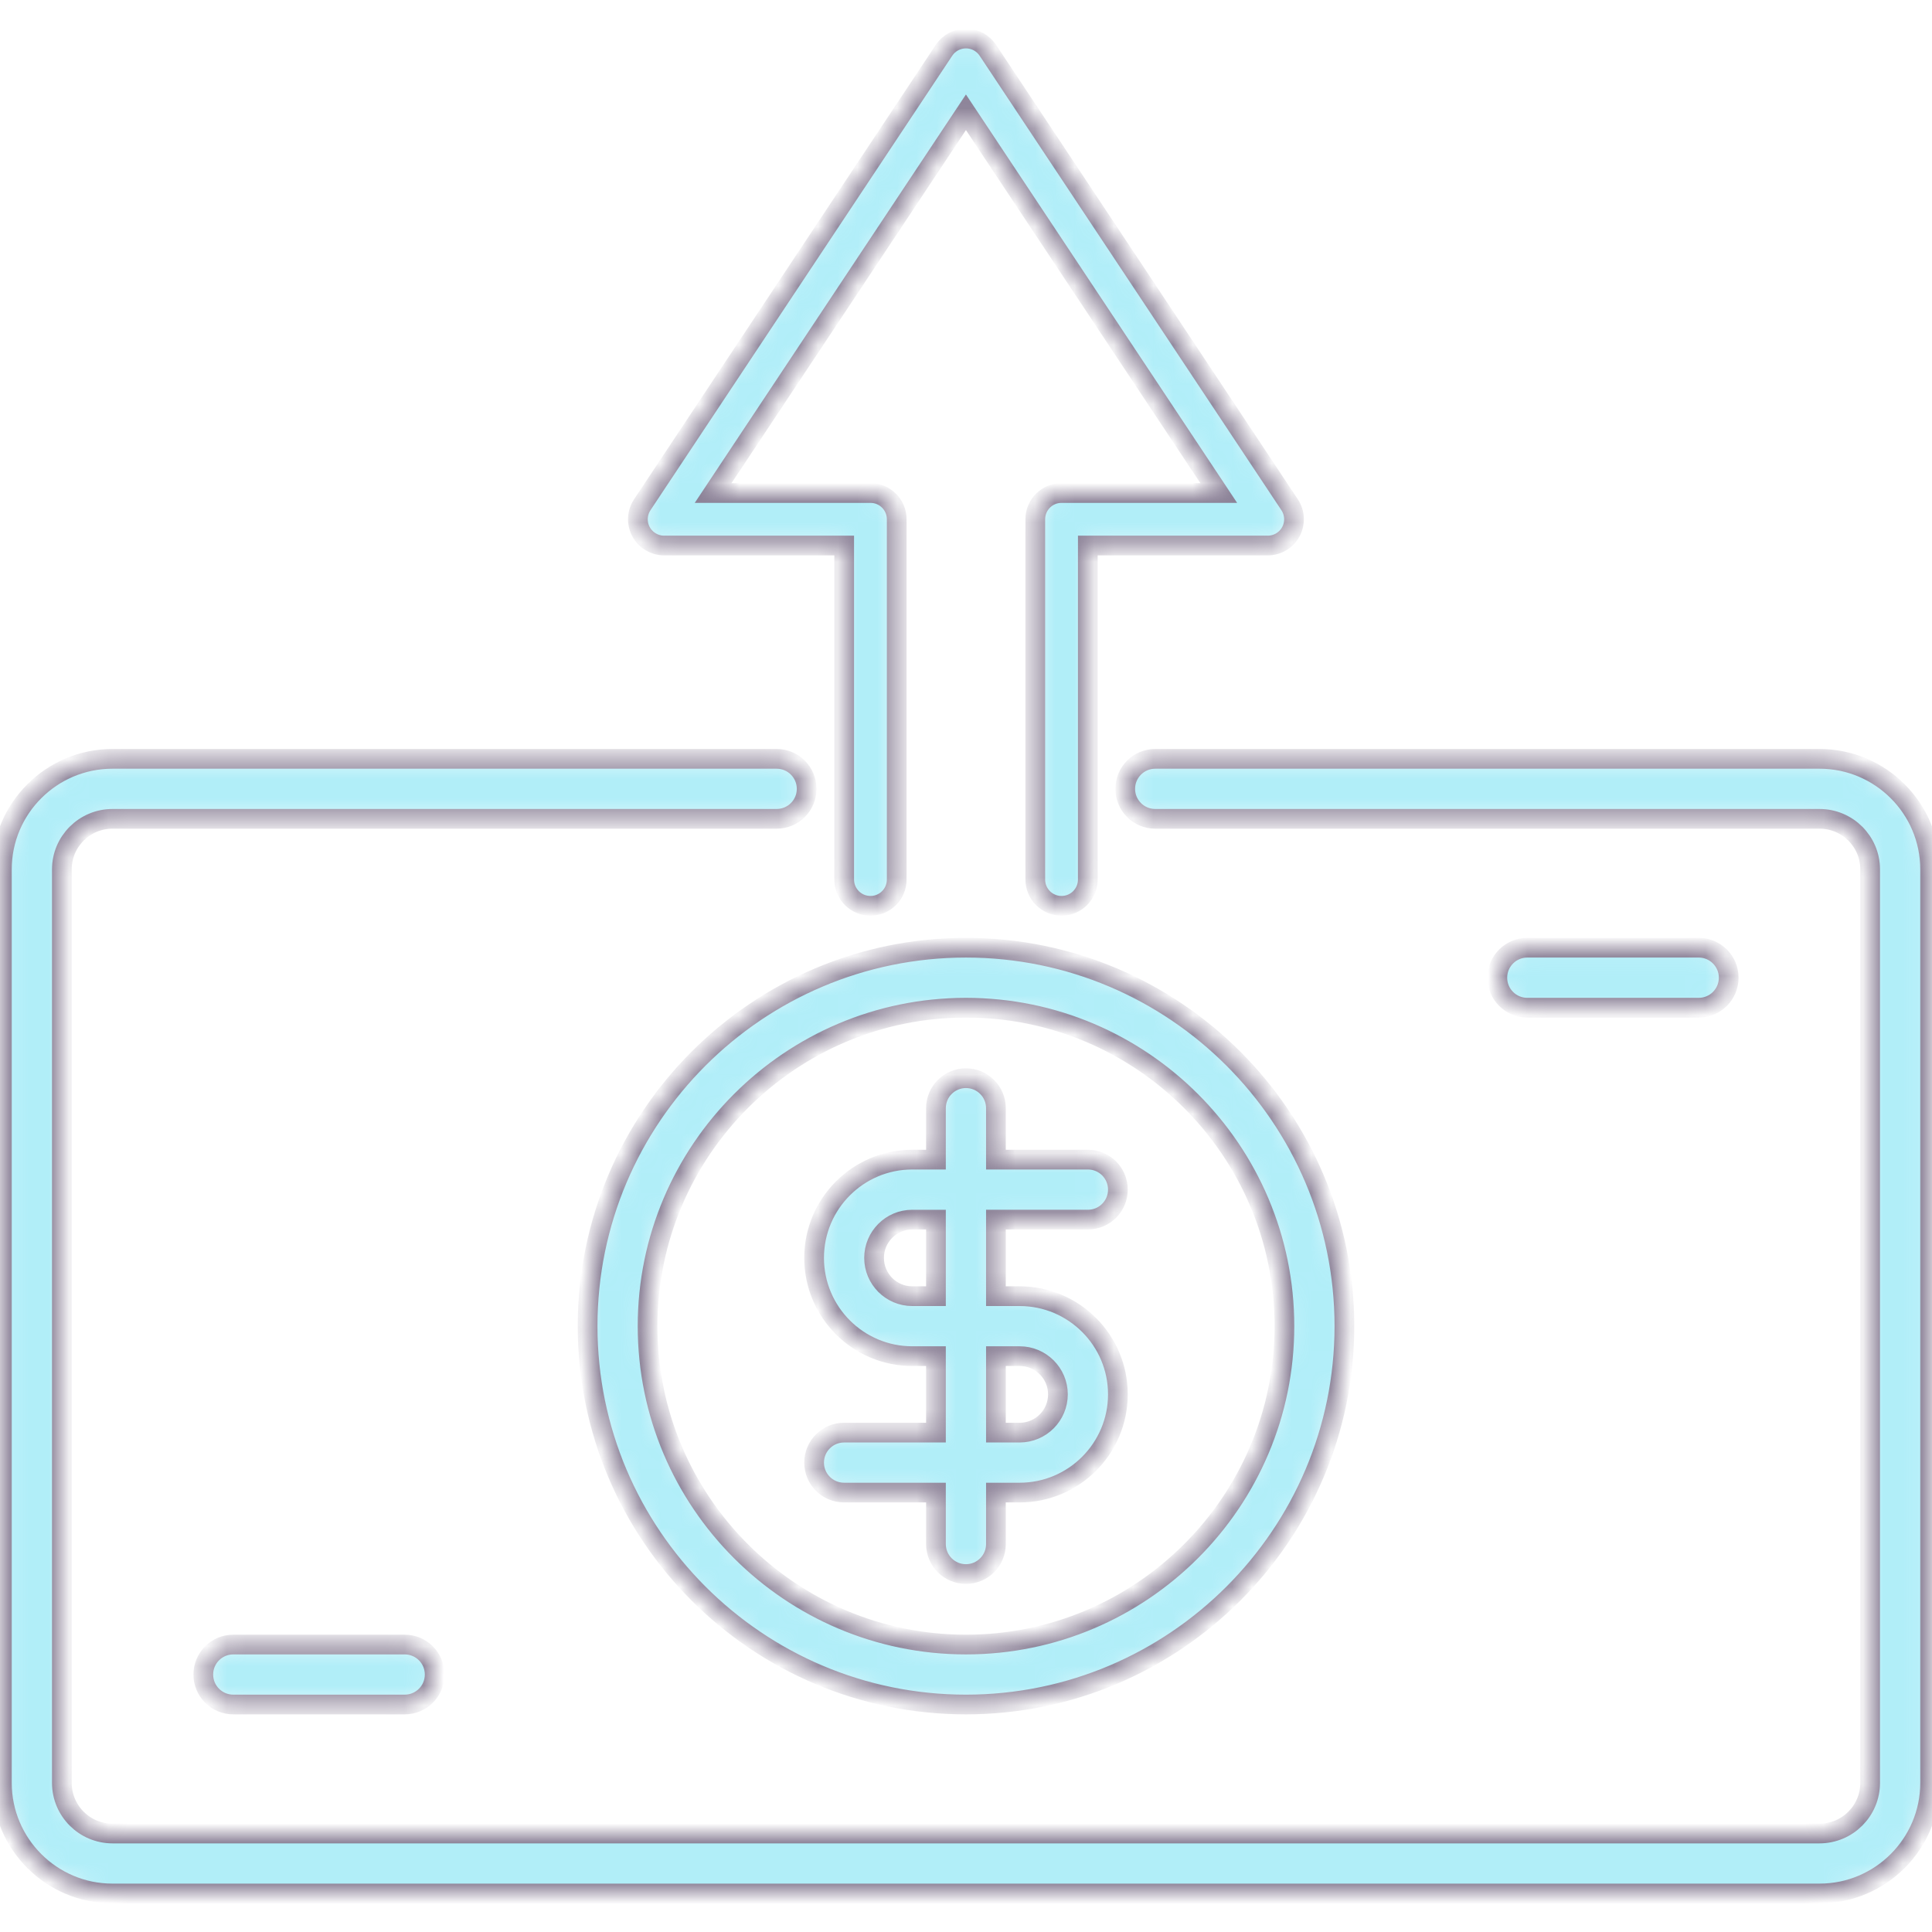 <svg width="98" height="98" viewBox="0 0 98 98" fill="none" xmlns="http://www.w3.org/2000/svg">
<g opacity="0.5">
<mask id="path-1-inside-1_2_4802" fill="white">
<path d="M97.904 44.097V90.436C97.904 93.529 95.388 96.046 92.295 96.046H5.705C2.612 96.046 0.096 93.529 0.096 90.436V44.097C0.096 41.007 2.612 38.492 5.705 38.492H39.396C40.236 38.492 40.917 39.174 40.917 40.014C40.917 40.854 40.236 41.535 39.396 41.535H5.705C4.29 41.535 3.138 42.684 3.138 44.097V90.436C3.138 91.852 4.29 93.004 5.705 93.004H92.295C93.71 93.004 94.862 91.852 94.862 90.436V44.097C94.862 42.684 93.711 41.535 92.295 41.535H58.598C57.758 41.535 57.077 40.854 57.077 40.014C57.077 39.174 57.758 38.492 58.598 38.492H92.295C95.388 38.492 97.904 41.007 97.904 44.097ZM48.997 48.072C59.583 48.072 68.194 56.684 68.194 67.269C68.194 77.852 59.583 86.461 48.997 86.461C38.415 86.461 29.806 77.852 29.806 67.269C29.806 56.684 38.415 48.072 48.997 48.072ZM48.997 51.115C40.093 51.115 32.848 58.361 32.848 67.269C32.848 76.174 40.093 83.419 48.997 83.419C57.905 83.419 65.152 76.174 65.152 67.269C65.152 58.361 57.905 51.115 48.997 51.115ZM48.997 54.691C49.837 54.691 50.518 55.371 50.518 56.212V58.822H55.184C56.024 58.822 56.705 59.503 56.705 60.343C56.705 61.183 56.024 61.864 55.184 61.864H50.518V65.748H51.721C54.469 65.748 56.705 67.982 56.705 70.727C56.705 73.475 54.469 75.711 51.721 75.711H50.518V78.322C50.518 79.162 49.837 79.843 48.997 79.843C48.157 79.843 47.476 79.162 47.476 78.322V75.711H42.816C41.976 75.711 41.295 75.03 41.295 74.19C41.295 73.35 41.976 72.669 42.816 72.669H47.476V68.79H46.273C43.528 68.79 41.295 66.555 41.295 63.806C41.295 61.058 43.528 58.822 46.273 58.822H47.476V56.212C47.476 55.371 48.157 54.691 48.997 54.691ZM51.721 68.79H50.518V72.669H51.721C52.792 72.669 53.663 71.798 53.663 70.727C53.663 69.659 52.792 68.79 51.721 68.79ZM47.476 61.865H46.273C45.206 61.865 44.337 62.736 44.337 63.806C44.337 64.877 45.206 65.748 46.273 65.748H47.476V61.865ZM86.167 51.115C87.007 51.115 87.688 50.434 87.688 49.593C87.688 48.754 87.007 48.072 86.167 48.072H77.472C76.632 48.072 75.951 48.754 75.951 49.593C75.951 50.434 76.632 51.115 77.472 51.115H86.167ZM11.833 83.419C10.993 83.419 10.312 84.1 10.312 84.94C10.312 85.78 10.993 86.461 11.833 86.461H20.528C21.368 86.461 22.049 85.78 22.049 84.94C22.049 84.1 21.368 83.419 20.528 83.419H11.833ZM33.689 27.672H42.821V44.615C42.821 45.351 43.418 45.947 44.154 45.947C44.889 45.947 45.486 45.351 45.486 44.615V26.34C45.486 25.604 44.889 25.008 44.154 25.008H36.173L48.997 5.695L61.821 25.008H53.846C53.111 25.008 52.514 25.604 52.514 26.34V44.615C52.514 45.351 53.111 45.947 53.846 45.947C54.582 45.947 55.179 45.351 55.179 44.615V27.672H64.305C64.796 27.672 65.248 27.402 65.48 26.97C65.712 26.537 65.687 26.012 65.415 25.603L50.107 2.549C49.86 2.177 49.444 1.954 48.997 1.954C48.551 1.954 48.134 2.177 47.887 2.549L32.579 25.603C32.308 26.012 32.283 26.537 32.515 26.97C32.747 27.402 33.199 27.672 33.689 27.672Z"/>
</mask>
<path d="M97.904 44.097V90.436C97.904 93.529 95.388 96.046 92.295 96.046H5.705C2.612 96.046 0.096 93.529 0.096 90.436V44.097C0.096 41.007 2.612 38.492 5.705 38.492H39.396C40.236 38.492 40.917 39.174 40.917 40.014C40.917 40.854 40.236 41.535 39.396 41.535H5.705C4.29 41.535 3.138 42.684 3.138 44.097V90.436C3.138 91.852 4.29 93.004 5.705 93.004H92.295C93.71 93.004 94.862 91.852 94.862 90.436V44.097C94.862 42.684 93.711 41.535 92.295 41.535H58.598C57.758 41.535 57.077 40.854 57.077 40.014C57.077 39.174 57.758 38.492 58.598 38.492H92.295C95.388 38.492 97.904 41.007 97.904 44.097ZM48.997 48.072C59.583 48.072 68.194 56.684 68.194 67.269C68.194 77.852 59.583 86.461 48.997 86.461C38.415 86.461 29.806 77.852 29.806 67.269C29.806 56.684 38.415 48.072 48.997 48.072ZM48.997 51.115C40.093 51.115 32.848 58.361 32.848 67.269C32.848 76.174 40.093 83.419 48.997 83.419C57.905 83.419 65.152 76.174 65.152 67.269C65.152 58.361 57.905 51.115 48.997 51.115ZM48.997 54.691C49.837 54.691 50.518 55.371 50.518 56.212V58.822H55.184C56.024 58.822 56.705 59.503 56.705 60.343C56.705 61.183 56.024 61.864 55.184 61.864H50.518V65.748H51.721C54.469 65.748 56.705 67.982 56.705 70.727C56.705 73.475 54.469 75.711 51.721 75.711H50.518V78.322C50.518 79.162 49.837 79.843 48.997 79.843C48.157 79.843 47.476 79.162 47.476 78.322V75.711H42.816C41.976 75.711 41.295 75.03 41.295 74.19C41.295 73.35 41.976 72.669 42.816 72.669H47.476V68.79H46.273C43.528 68.79 41.295 66.555 41.295 63.806C41.295 61.058 43.528 58.822 46.273 58.822H47.476V56.212C47.476 55.371 48.157 54.691 48.997 54.691ZM51.721 68.79H50.518V72.669H51.721C52.792 72.669 53.663 71.798 53.663 70.727C53.663 69.659 52.792 68.79 51.721 68.79ZM47.476 61.865H46.273C45.206 61.865 44.337 62.736 44.337 63.806C44.337 64.877 45.206 65.748 46.273 65.748H47.476V61.865ZM86.167 51.115C87.007 51.115 87.688 50.434 87.688 49.593C87.688 48.754 87.007 48.072 86.167 48.072H77.472C76.632 48.072 75.951 48.754 75.951 49.593C75.951 50.434 76.632 51.115 77.472 51.115H86.167ZM11.833 83.419C10.993 83.419 10.312 84.1 10.312 84.94C10.312 85.78 10.993 86.461 11.833 86.461H20.528C21.368 86.461 22.049 85.78 22.049 84.94C22.049 84.1 21.368 83.419 20.528 83.419H11.833ZM33.689 27.672H42.821V44.615C42.821 45.351 43.418 45.947 44.154 45.947C44.889 45.947 45.486 45.351 45.486 44.615V26.34C45.486 25.604 44.889 25.008 44.154 25.008H36.173L48.997 5.695L61.821 25.008H53.846C53.111 25.008 52.514 25.604 52.514 26.34V44.615C52.514 45.351 53.111 45.947 53.846 45.947C54.582 45.947 55.179 45.351 55.179 44.615V27.672H64.305C64.796 27.672 65.248 27.402 65.48 26.97C65.712 26.537 65.687 26.012 65.415 25.603L50.107 2.549C49.86 2.177 49.444 1.954 48.997 1.954C48.551 1.954 48.134 2.177 47.887 2.549L32.579 25.603C32.308 26.012 32.283 26.537 32.515 26.97C32.747 27.402 33.199 27.672 33.689 27.672Z" fill="#63DDF2" stroke="#190530" mask="url(#path-1-inside-1_2_4802)"/>
</g>
</svg>
